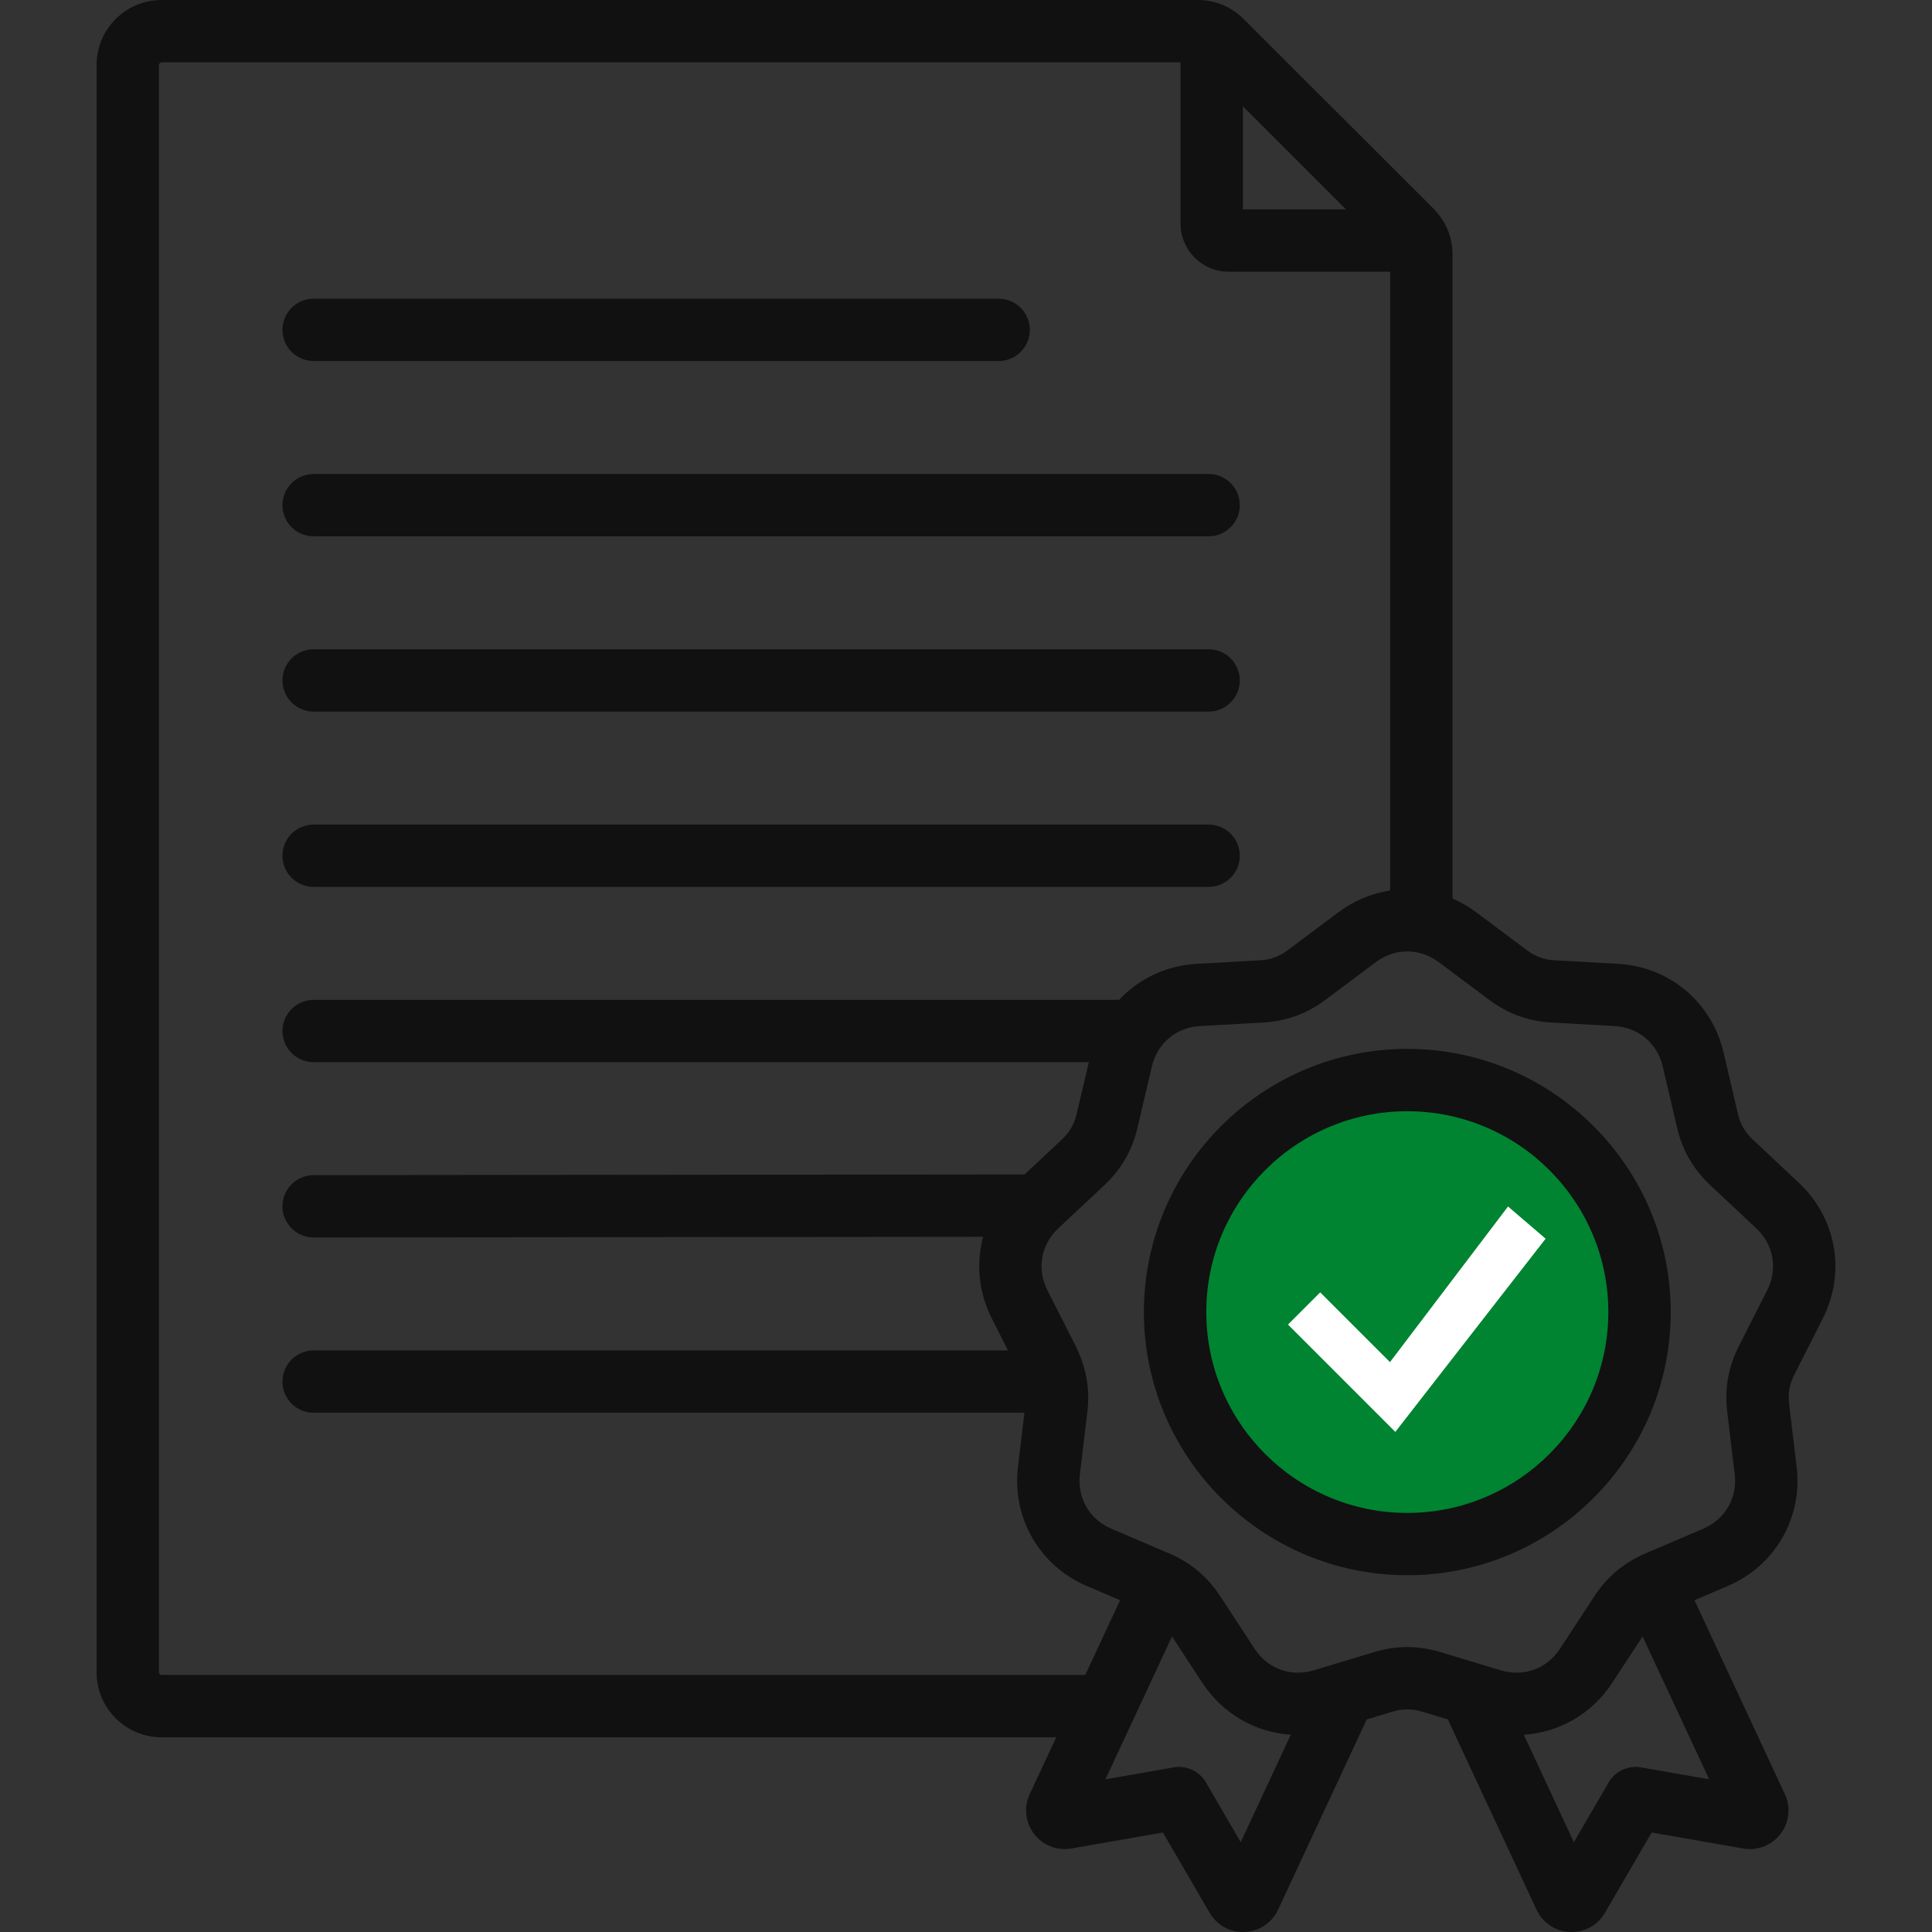 <svg width="60" height="60" viewBox="0 0 60 60" fill="none" xmlns="http://www.w3.org/2000/svg">
<rect x="0" y="0" width="60" height="60" fill="#333333" stroke="none"/>
<g clip-path="url(#clip0_35_23813)">
<circle cx="43.5" cy="40.5" r="7.5" fill="#008431"/>
<path d="M8.772 21.132C8.772 20.875 8.874 20.629 9.055 20.447C9.237 20.266 9.483 20.164 9.74 20.164H37.535C37.791 20.164 38.038 20.266 38.22 20.447C38.401 20.629 38.503 20.875 38.503 21.132C38.503 21.388 38.401 21.634 38.22 21.816C38.038 21.997 37.791 22.099 37.535 22.099H9.74C9.483 22.099 9.237 21.997 9.055 21.816C8.874 21.634 8.772 21.388 8.772 21.132ZM9.74 11.212H31.013C31.27 11.212 31.517 11.11 31.698 10.929C31.88 10.747 31.982 10.501 31.982 10.244C31.982 9.988 31.88 9.741 31.698 9.56C31.517 9.378 31.27 9.277 31.013 9.277H9.74C9.483 9.277 9.237 9.378 9.055 9.56C8.874 9.741 8.772 9.988 8.772 10.244C8.772 10.501 8.874 10.747 9.055 10.929C9.237 11.11 9.483 11.212 9.74 11.212ZM9.74 16.656H37.535C37.791 16.656 38.038 16.554 38.22 16.372C38.401 16.191 38.503 15.945 38.503 15.688C38.503 15.431 38.401 15.185 38.22 15.004C38.038 14.822 37.791 14.72 37.535 14.72H9.74C9.483 14.72 9.237 14.822 9.055 15.004C8.874 15.185 8.772 15.431 8.772 15.688C8.772 15.945 8.874 16.191 9.055 16.372C9.237 16.554 9.483 16.656 9.74 16.656ZM9.74 27.543H37.535C37.791 27.543 38.038 27.441 38.22 27.26C38.401 27.078 38.503 26.832 38.503 26.575C38.503 26.319 38.401 26.073 38.22 25.891C38.038 25.71 37.791 25.608 37.535 25.608H9.74C9.483 25.608 9.237 25.71 9.055 25.891C8.874 26.073 8.772 26.319 8.772 26.575C8.772 26.832 8.874 27.078 9.055 27.26C9.237 27.441 9.483 27.543 9.74 27.543ZM55.728 42.686C55.572 42.994 55.523 43.272 55.564 43.614L55.797 45.555C55.986 47.139 55.127 48.626 53.658 49.254L52.624 49.697L55.431 55.72C55.524 55.918 55.561 56.138 55.537 56.356C55.513 56.574 55.43 56.781 55.296 56.955C55.163 57.129 54.984 57.263 54.78 57.343C54.575 57.423 54.353 57.445 54.137 57.407L51.294 56.91L49.844 59.403C49.734 59.593 49.574 59.749 49.382 59.854C49.189 59.959 48.971 60.009 48.752 59.999C48.533 59.989 48.32 59.92 48.138 59.797C47.955 59.675 47.81 59.505 47.718 59.306L44.965 53.399L44.177 53.161C43.846 53.061 43.564 53.061 43.233 53.161L42.445 53.399L39.692 59.307C39.596 59.514 39.442 59.69 39.249 59.813C39.056 59.936 38.832 60.001 38.603 60C38.393 60 38.187 59.945 38.005 59.84C37.823 59.736 37.672 59.585 37.567 59.404L36.116 56.91L33.273 57.407C33.057 57.445 32.835 57.423 32.631 57.343C32.426 57.264 32.248 57.13 32.115 56.956C31.981 56.782 31.898 56.574 31.874 56.356C31.85 56.138 31.886 55.918 31.979 55.719L32.802 53.953H5.018C3.905 53.953 3 53.049 3 51.937V2.016C3 0.905 3.905 0 5.018 0H37.197C37.479 0 37.747 0.056 37.994 0.161C38.031 0.176 38.066 0.193 38.101 0.212C38.294 0.31 38.471 0.437 38.624 0.591L44.518 6.479C44.671 6.632 44.799 6.808 44.897 7.002C44.916 7.036 44.932 7.072 44.947 7.108C45.055 7.36 45.11 7.631 45.109 7.905V27.905C45.369 28.018 45.616 28.161 45.843 28.33L47.409 29.502C47.685 29.708 47.951 29.805 48.295 29.824L50.248 29.932C51.843 30.021 53.16 31.124 53.524 32.678L53.97 34.581C54.049 34.917 54.19 35.161 54.442 35.397L55.868 36.735C57.033 37.827 57.331 39.517 56.611 40.942L55.728 42.686ZM38.6 3.304V6.503H41.801L38.6 3.304ZM33.704 52.018L34.785 49.697L33.752 49.254C32.283 48.626 31.424 47.139 31.614 45.555L31.815 43.874H9.74C9.483 43.874 9.237 43.773 9.055 43.591C8.874 43.41 8.772 43.163 8.772 42.907C8.772 42.65 8.874 42.404 9.055 42.222C9.237 42.041 9.483 41.939 9.74 41.939H31.304L30.8 40.942C30.389 40.131 30.31 39.234 30.533 38.41L9.741 38.431C9.614 38.431 9.487 38.406 9.37 38.357C9.252 38.309 9.145 38.237 9.055 38.148C8.874 37.966 8.771 37.72 8.771 37.464C8.771 37.207 8.873 36.961 9.055 36.779C9.236 36.597 9.483 36.495 9.739 36.495L31.821 36.473L32.968 35.398C33.22 35.161 33.361 34.917 33.44 34.581L33.814 32.987H9.74C9.483 32.987 9.237 32.885 9.055 32.704C8.874 32.522 8.772 32.276 8.772 32.019C8.772 31.763 8.874 31.517 9.055 31.335C9.237 31.154 9.483 31.052 9.74 31.052H34.755C35.365 30.399 36.213 29.985 37.162 29.933L39.115 29.824C39.46 29.805 39.725 29.709 40.001 29.502L41.567 28.331C42.038 27.977 42.589 27.745 43.172 27.655V8.438H38.156C37.333 8.438 36.663 7.769 36.663 6.946V1.935H5.018C4.997 1.936 4.977 1.945 4.962 1.96C4.947 1.975 4.938 1.995 4.937 2.016V51.937C4.937 51.98 4.975 52.018 5.018 52.018L33.704 52.018ZM40.088 53.872C38.994 53.802 37.975 53.23 37.343 52.265L36.398 50.822L34.331 55.257L36.448 54.888C36.643 54.854 36.844 54.88 37.023 54.964C37.203 55.047 37.353 55.184 37.452 55.355L38.532 57.211L40.088 53.872ZM53.079 55.257L51.012 50.822L50.067 52.265C49.435 53.23 48.417 53.804 47.324 53.874L48.878 57.211L49.958 55.355C50.057 55.184 50.207 55.047 50.387 54.964C50.566 54.88 50.767 54.854 50.962 54.888L53.079 55.257ZM54.542 38.146L53.116 36.809C52.587 36.313 52.25 35.728 52.084 35.023L51.638 33.12C51.469 32.399 50.881 31.906 50.141 31.865L48.188 31.756C47.464 31.716 46.829 31.485 46.248 31.051L44.682 29.88C44.089 29.436 43.322 29.436 42.728 29.88L41.162 31.051C40.581 31.485 39.946 31.716 39.222 31.756L37.269 31.865C36.529 31.906 35.941 32.399 35.772 33.12L35.326 35.023C35.161 35.728 34.823 36.312 34.294 36.809L32.868 38.146C32.327 38.653 32.194 39.408 32.528 40.069L33.411 41.813C33.546 42.078 33.647 42.36 33.712 42.651C33.721 42.684 33.729 42.717 33.734 42.751C33.802 43.104 33.814 43.466 33.769 43.844L33.537 45.784C33.449 46.52 33.833 47.183 34.514 47.475L36.312 48.244C36.979 48.53 37.496 48.963 37.894 49.57L38.964 51.205C39.37 51.825 40.09 52.087 40.801 51.873L42.673 51.308C43.02 51.203 43.363 51.151 43.705 51.151C44.047 51.151 44.39 51.203 44.737 51.308L46.609 51.873C47.319 52.087 48.04 51.825 48.446 51.205L49.516 49.57C49.914 48.963 50.431 48.53 51.098 48.244L52.896 47.475C53.577 47.183 53.961 46.52 53.873 45.784L53.641 43.844C53.555 43.124 53.672 42.46 53.999 41.812L54.882 40.069C55.216 39.408 55.083 38.653 54.542 38.146ZM51.886 40.747C51.886 45.254 48.216 48.92 43.705 48.92C39.194 48.92 35.525 45.254 35.525 40.747C35.525 36.241 39.194 32.574 43.705 32.574C48.216 32.574 51.886 36.241 51.886 40.747ZM49.948 40.747C49.948 37.308 47.148 34.51 43.705 34.51C40.263 34.51 37.462 37.308 37.462 40.747C37.462 44.187 40.263 46.985 43.705 46.985C47.148 46.985 49.948 44.187 49.948 40.747Z" fill="#111111"/>
<path d="M46.833 37.469L43.167 42.302L41 40.136L40 41.136L43.333 44.469L48 38.469L46.833 37.469Z" fill="white"/>
</g>
<defs>
<clipPath id="clip0_35_23813">
<rect width="60" height="60" fill="white"/>
</clipPath>
</defs>
</svg>
